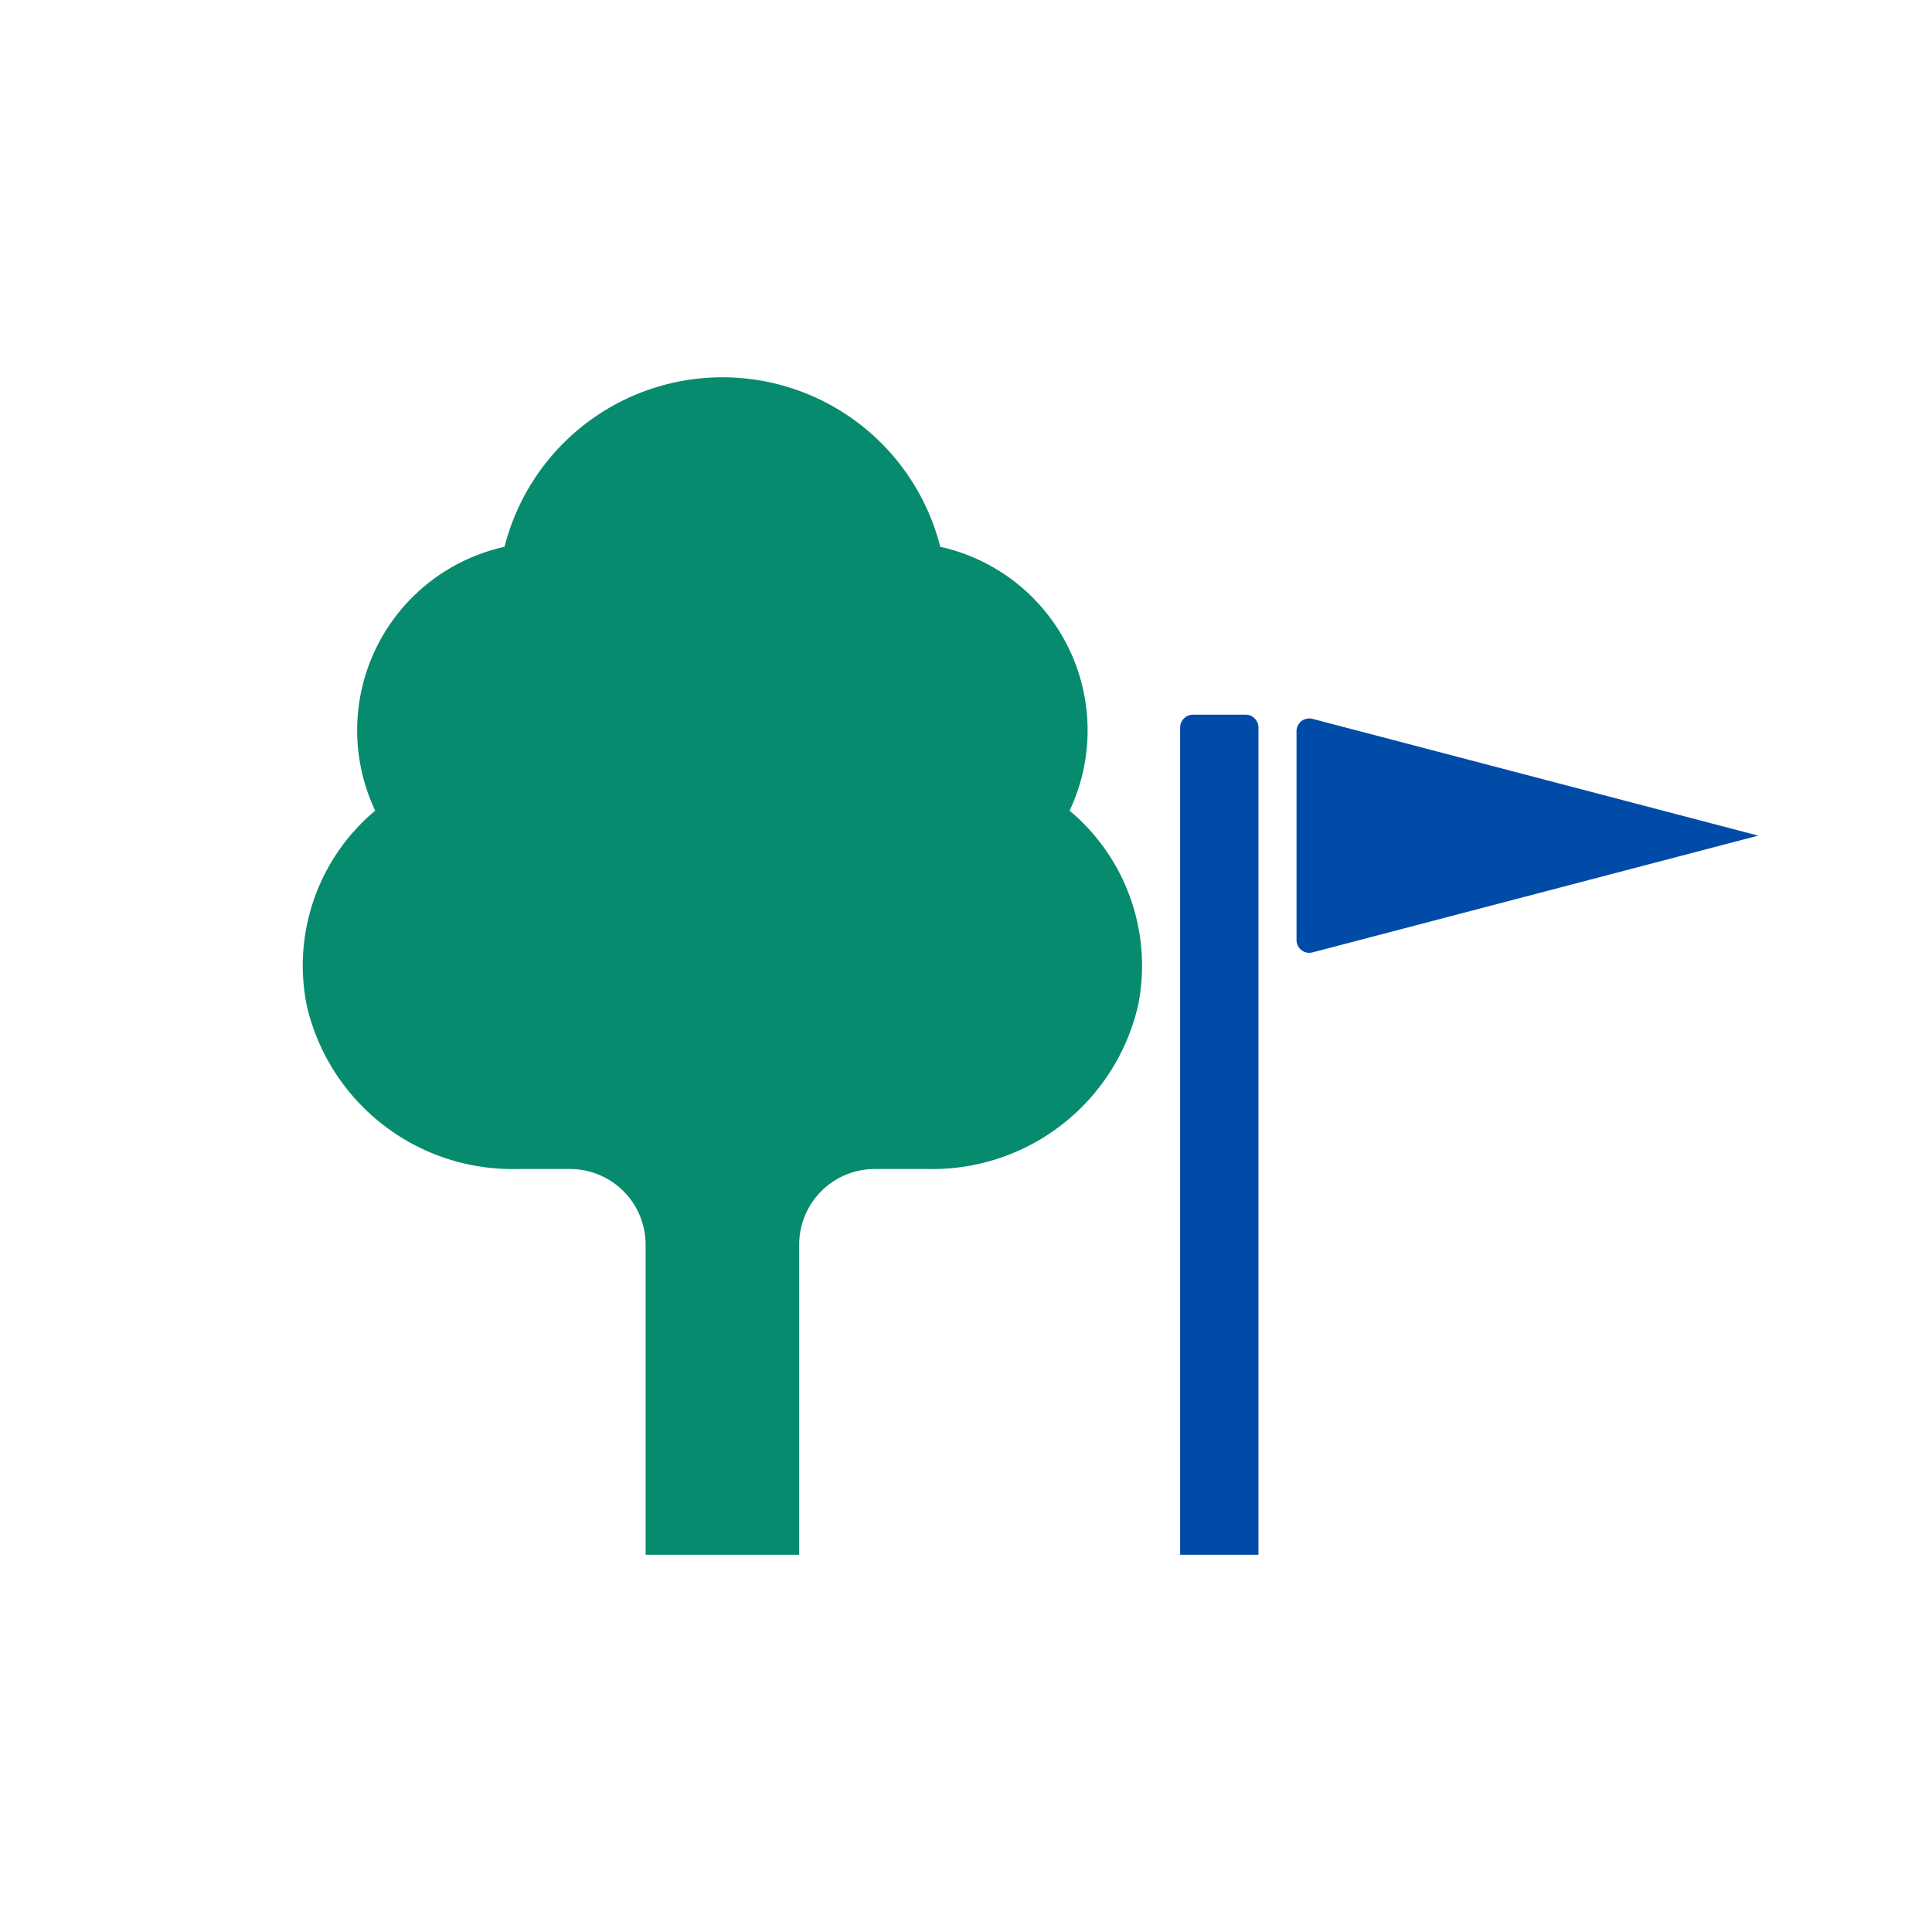 <svg id="Layer_1" data-name="Layer 1" xmlns="http://www.w3.org/2000/svg" viewBox="0 0 50 50"><defs><style>.cls-1{fill:#078b6f;}.cls-2{fill:#004ba8;}</style></defs><title>Abiotic</title><path class="cls-1" d="M29.455,26.012A5.462,5.462,0,0,1,24.017,30.254H22.638A1.956,1.956,0,0,0,20.683,32.21v8.027H16.708V32.21a1.956,1.956,0,0,0-1.956-1.956H13.374A5.462,5.462,0,0,1,7.936,26.012a5.23,5.23,0,0,1,1.774-5.032A4.865,4.865,0,0,1,13.057,14.151a5.817,5.817,0,0,1,11.277,0A4.866,4.866,0,0,1,27.681,20.98,5.229,5.229,0,0,1,29.455,26.012Z"/><path class="cls-2" d="M30.875,18.496h1.36a.334.334,0,0,1,.334.334V40.237a0,0,0,0,1,0,0H30.542a0,0,0,0,1,0,0V18.83A.334.334,0,0,1,30.875,18.496Z"/><path class="cls-2" d="M33.554,18.924v5.405a.33.33,0,0,0,.414.319l11.534-3.022-11.534-3.022A.33.33,0,0,0,33.554,18.924Z"/></svg>